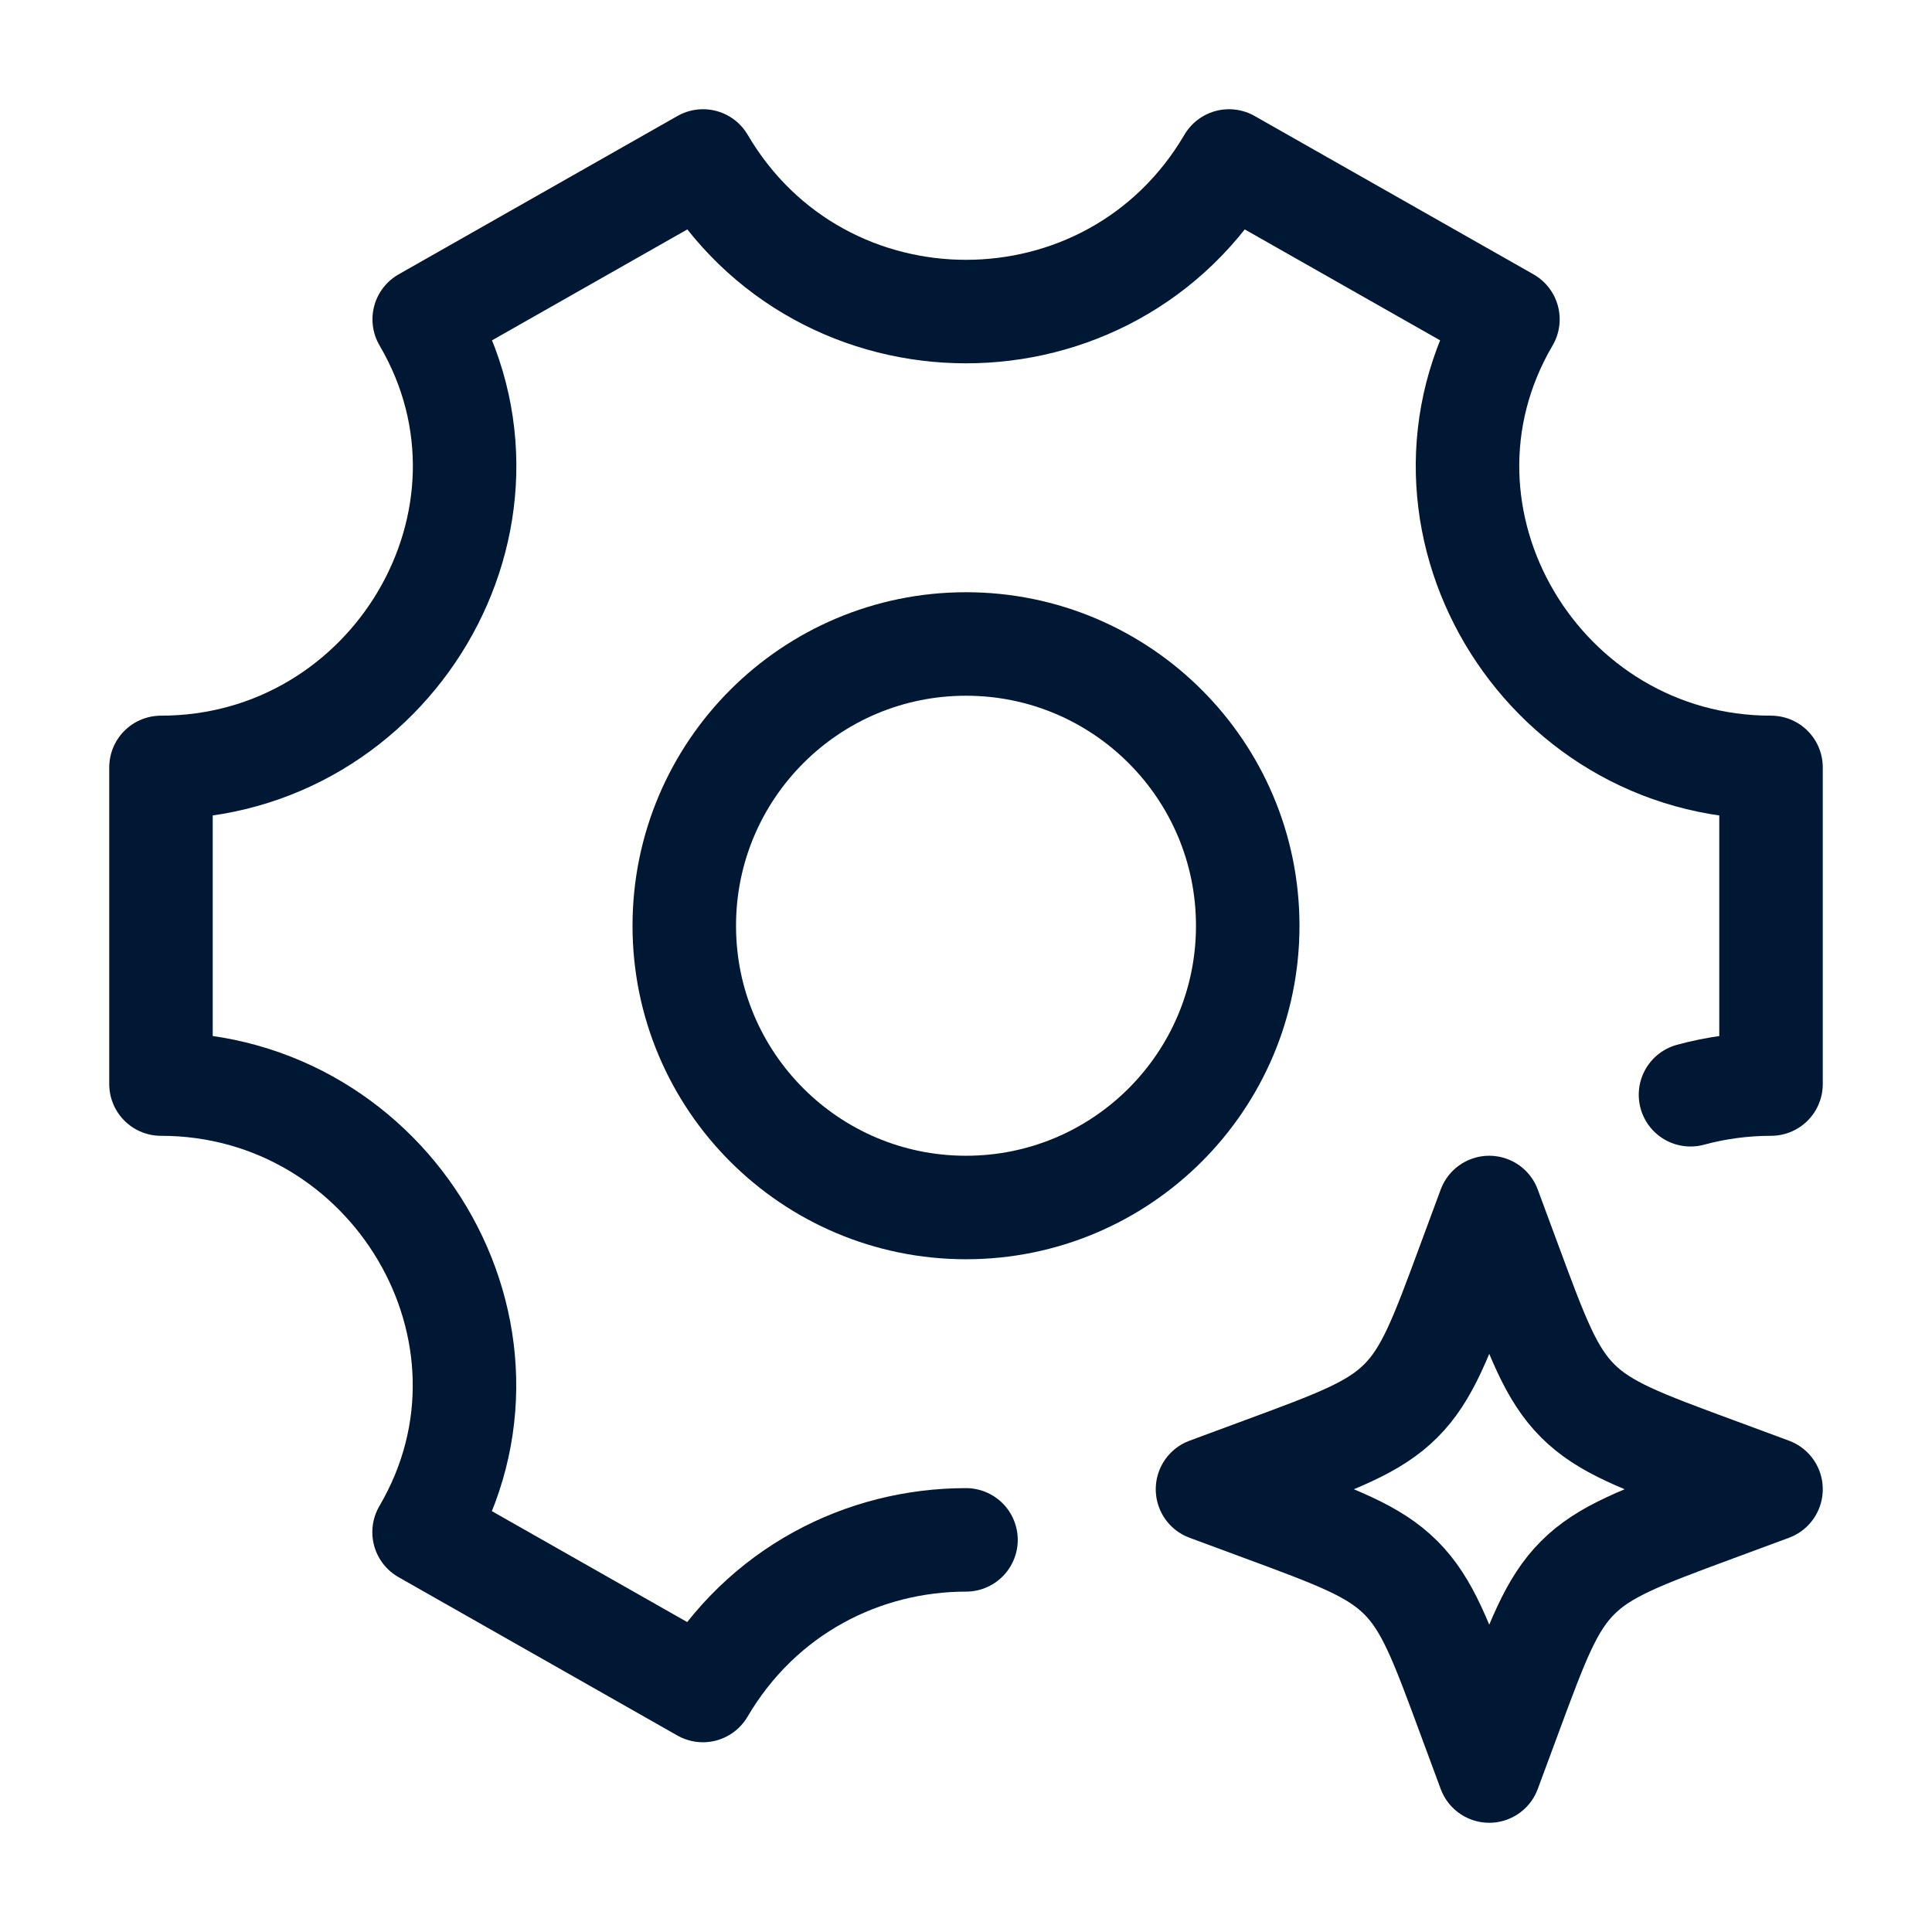 <svg width="28" height="28" viewBox="0 0 28 28" fill="none" xmlns="http://www.w3.org/2000/svg">
<path d="M18.083 13.417C18.083 15.672 16.255 17.5 14 17.5C11.745 17.5 9.917 15.672 9.917 13.417C9.917 11.162 11.745 9.333 14 9.333C16.255 9.333 18.083 11.162 18.083 13.417Z" stroke="#001833" stroke-width="1.5"/>
<path d="M24.5 15.866C24.868 15.766 25.259 15.711 25.667 15.711V11.122C22.334 11.122 20.167 7.502 21.854 4.628L17.812 2.333C16.104 5.243 11.897 5.243 10.189 2.333L6.148 4.628C7.835 7.502 5.666 11.122 2.333 11.122V15.711C5.666 15.711 7.833 19.331 6.146 22.205L10.187 24.5C11.042 23.045 12.521 22.317 14 22.317" stroke="#001833" stroke-width="1.5" stroke-linecap="round" stroke-linejoin="round"/>
<path d="M21.583 17.5L21.884 18.313C22.279 19.38 22.476 19.913 22.865 20.302C23.254 20.691 23.787 20.888 24.854 21.282L25.667 21.583L24.854 21.884C23.787 22.279 23.254 22.476 22.865 22.865C22.476 23.254 22.279 23.787 21.884 24.854L21.583 25.667L21.282 24.854C20.888 23.787 20.691 23.254 20.302 22.865C19.913 22.476 19.38 22.279 18.313 21.884L17.5 21.583L18.313 21.282C19.38 20.888 19.913 20.691 20.302 20.302C20.691 19.913 20.888 19.38 21.282 18.313L21.583 17.5Z" stroke="#001833" stroke-width="1.5" stroke-linejoin="round"/>
</svg>

